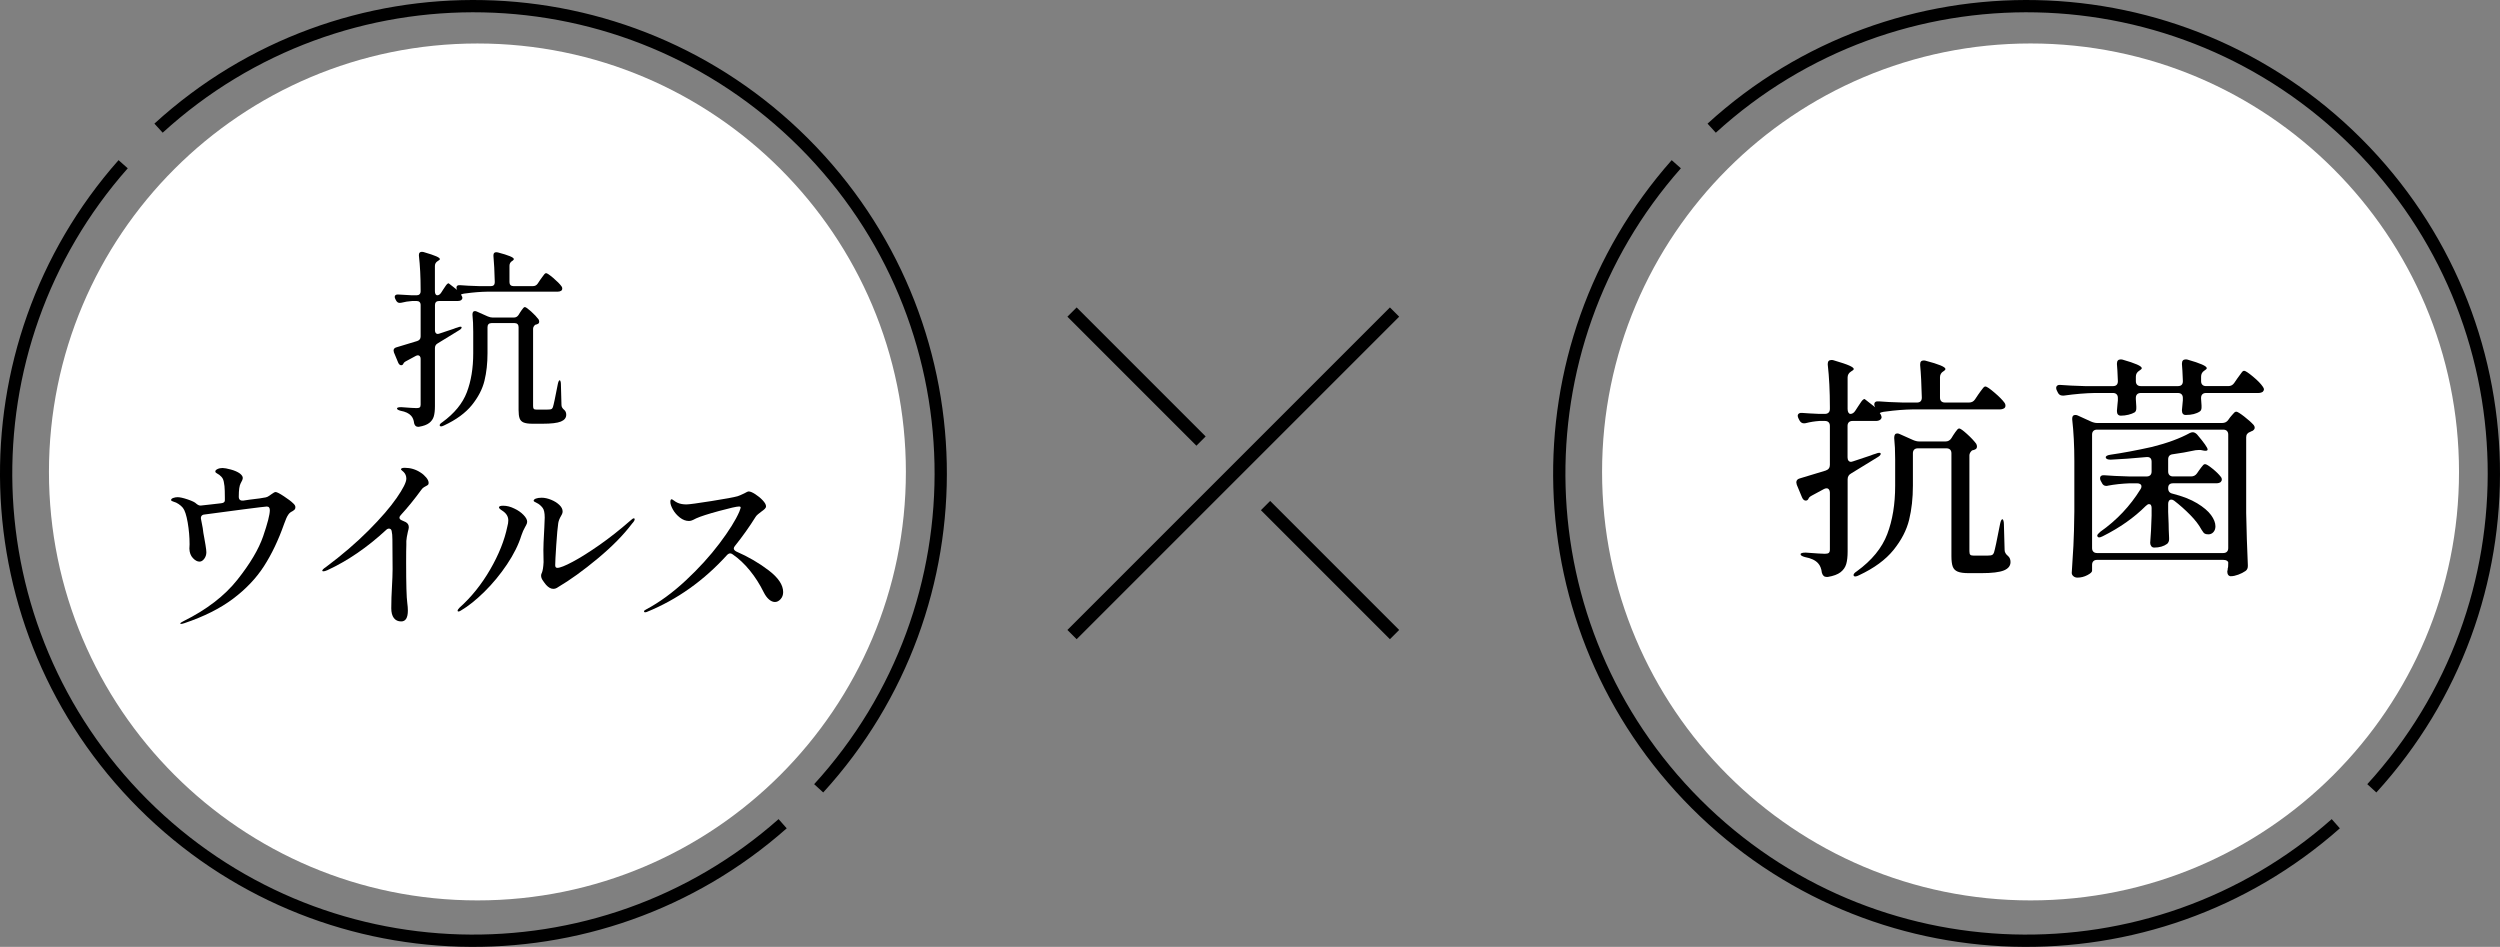 <?xml version="1.0" encoding="UTF-8"?><svg id="_レイヤー_2" xmlns="http://www.w3.org/2000/svg" width="203.512" height="77.08" viewBox="0 0 203.512 77.08"><rect x="0" y="0" width="203.512" height="77.08" fill="#808080" stroke="none"/><g id="Feature"><path d="M73.743,38.419c0,19.262-15.616,34.878-34.878,34.878-19.265,0-34.88-15.616-34.88-34.878C3.986,19.155,19.6,3.54,38.865,3.54c19.262,0,34.878,15.615,34.878,34.88" style="fill:#fff; stroke-width:0px;"/><path d="M200.175,38.419c0,19.262-15.616,34.878-34.878,34.878-19.265,0-34.88-15.616-34.88-34.878,0-19.265,15.615-34.88,34.88-34.88,19.262,0,34.878,15.615,34.878,34.88" style="fill:#fff; stroke-width:0px;"/><path d="M10.025,13.369c-13.216,14.941-12.681,37.777,1.613,52.073,14.295,14.295,37.131,14.829,52.073,1.613M66.645,64.173c13.636-14.928,13.236-38.09-1.205-52.532C50.997-2.801,27.835-3.2,12.906,10.433" style="fill:none; stroke:#000; stroke-miterlimit:10;"/><path d="M136.458,13.369c-13.216,14.941-12.681,37.777,1.613,52.073,14.295,14.295,37.131,14.829,52.073,1.613M193.077,64.173c13.636-14.928,13.236-38.09-1.205-52.532-14.443-14.442-37.605-14.841-52.533-1.207" style="fill:none; stroke:#000; stroke-miterlimit:10;"/><path d="M37.578,26.644v.016c0,.072-.073.15-.218.232l-.48.295c-.652.403-1.065.657-1.241.76-.155.083-.233.212-.233.388v4.732c0,.341-.031.618-.093.83-.062.212-.187.39-.372.535-.187.145-.466.249-.838.311h-.078c-.155,0-.259-.093-.311-.279-.03-.27-.113-.476-.248-.621-.176-.197-.46-.331-.854-.404-.196-.051-.295-.114-.295-.186s.114-.108.342-.108c.672.052,1.091.077,1.257.077.124,0,.209-.021.256-.062.047-.041.07-.114.07-.217v-3.739c0-.083-.021-.15-.062-.202s-.093-.078-.155-.078c-.052,0-.108.016-.171.046l-.775.419c-.146.073-.228.15-.248.233-.042.073-.099.109-.171.109-.104,0-.187-.072-.248-.217l-.342-.822c-.021-.083-.031-.135-.031-.155,0-.134.078-.223.233-.264.796-.238,1.359-.409,1.691-.512.186-.062.279-.186.279-.373v-2.56c0-.104-.029-.184-.086-.241-.057-.057-.137-.085-.24-.085h-.357c-.31.021-.604.067-.884.14-.031.01-.078.015-.14.015-.124,0-.223-.067-.295-.202l-.062-.124c-.03-.062-.046-.119-.046-.17,0-.062.025-.111.077-.147s.129-.049.233-.039c.248.021.609.042,1.086.062h.388c.104,0,.184-.028.24-.085.057-.057.086-.137.086-.241v-.124c0-1.034-.047-1.96-.14-2.777v-.062c0-.166.082-.249.248-.249.052,0,.093.005.124.016.496.145.843.261,1.039.349.197.088.295.163.295.225,0,.042-.046.088-.14.14l-.046.031c-.146.093-.218.223-.218.388v2.063c0,.104.019.184.055.241.036.057.08.085.132.085.124,0,.232-.072.326-.217l.17-.264c.031-.041.078-.111.14-.209.062-.098.116-.17.163-.217.047-.046.091-.07.132-.07.176.135.328.254.458.357.129.104.215.171.256.202l-.031-.031c-.03-.062-.046-.119-.046-.171,0-.155.103-.222.31-.202.352.031.885.057,1.599.078h.885c.217,0,.325-.108.325-.326-.021-.869-.057-1.578-.108-2.126v-.062c0-.166.077-.248.232-.248.052,0,.094.005.124.015.869.228,1.304.409,1.304.543,0,.042-.036.088-.108.14l-.031.015c-.145.093-.217.223-.217.388v1.334c0,.104.028.184.085.24.057.057.137.085.24.085h1.583c.165,0,.295-.067.388-.202l.218-.326c.03-.042.082-.114.155-.217.072-.104.132-.181.178-.233.047-.052.091-.078.132-.078.083,0,.279.132.59.396.311.264.532.489.667.675.041.052.062.114.062.186,0,.073-.026.129-.078.171-.083.052-.176.078-.279.078h-5.694c-.6.01-1.194.057-1.784.14-.124.01-.228.028-.311.054s-.113.049-.093.07l.047.062c.041.083.062.145.062.186,0,.062-.031.119-.093.171-.072.052-.166.078-.279.078h-1.536c-.104,0-.184.028-.24.085-.058.057-.086.137-.086.241v2.063c0,.093.021.166.063.217.041.052.098.078.171.078l.124-.031,1.163-.388c.094-.041.196-.078.311-.108.207-.083.32-.088.342-.016ZM45.63,31.051c.021.062.031.14.031.232l.046,1.691c0,.145.078.279.233.403.103.093.154.223.154.388,0,.248-.145.432-.434.551-.29.119-.786.178-1.49.178h-.822c-.32,0-.562-.034-.722-.101-.16-.067-.269-.179-.325-.334-.058-.155-.086-.383-.086-.683v-6.75c0-.103-.028-.184-.085-.24-.057-.057-.138-.085-.24-.085h-1.878c-.104,0-.184.028-.24.085-.057.057-.086.137-.086.24v2.126c0,.817-.082,1.564-.248,2.242-.165.678-.507,1.337-1.023,1.979-.518.641-1.272,1.195-2.266,1.66-.187.093-.3.104-.342.031-.01-.011-.016-.026-.016-.047,0-.072.072-.155.218-.248.982-.714,1.647-1.526,1.994-2.436.346-.91.52-1.965.52-3.166v-1.753c0-.538-.021-.999-.062-1.381v-.031c0-.186.067-.279.202-.279.052,0,.108.016.171.046l.868.388c.146.062.279.093.403.093h1.723c.165,0,.295-.072.388-.217l.124-.202c.031-.051.075-.116.132-.194.058-.078.104-.137.14-.178s.075-.062.117-.062c.072,0,.24.119.504.356.264.238.468.456.613.652.03.062.046.119.046.171,0,.083-.028.142-.085.178-.057.037-.138.065-.24.085-.114.104-.171.212-.171.326v6.284c0,.114.018.191.054.233.036.041.117.062.241.062h.559c.289,0,.471-.005.543-.016.052-.01.093-.026.124-.046.031-.021.062-.067.093-.14.062-.187.196-.817.403-1.893.042-.196.094-.295.155-.295.021,0,.041.031.062.093Z" style="stroke-width:0px;"/><path d="M24.047,41.278c0,.093-.021.161-.062.202-.041.041-.104.088-.187.14-.134.062-.237.145-.31.248-.073.104-.132.209-.179.318-.047.109-.106.262-.179.458-.465,1.324-1.014,2.475-1.645,3.452s-1.469,1.86-2.514,2.646c-1.045.786-2.363,1.448-3.956,1.986-.125.041-.213.062-.265.062s-.077-.01-.077-.031c0-.031.041-.07.124-.116s.135-.075.155-.085c1.872-.931,3.328-2.05,4.368-3.359,1.039-1.308,1.74-2.49,2.103-3.545.361-1.055.543-1.763.543-2.125,0-.196-.083-.295-.249-.295-.083,0-.706.075-1.869.225-1.164.15-2.237.292-3.22.427-.104.01-.179.049-.225.116-.047.067-.061.153-.039.256l.14.729c.031.279.072.543.124.791.021.104.055.297.101.582.047.285.07.484.07.598,0,.196-.058.372-.171.527-.114.155-.243.233-.388.233-.177,0-.354-.096-.535-.287-.182-.191-.277-.447-.287-.768l.016-.357c0-.59-.053-1.182-.155-1.777-.104-.594-.233-.99-.389-1.187-.093-.114-.209-.217-.349-.311s-.271-.155-.396-.186c-.062-.021-.114-.042-.155-.062-.042-.021-.062-.047-.062-.078,0-.072.06-.129.179-.171.119-.041.235-.062.35-.062.186,0,.462.062.83.186.366.125.597.238.69.341.134.114.258.166.372.155l.838-.093.807-.093c.207-.021.311-.098.311-.233v-.217c0-.434-.011-.75-.031-.946-.031-.279-.075-.476-.132-.59-.057-.113-.152-.222-.287-.326-.062-.041-.116-.075-.163-.101-.046-.026-.085-.052-.116-.078s-.047-.06-.047-.101c0-.072.06-.137.179-.194.119-.057.256-.085.411-.085.145,0,.37.042.675.124.306.083.551.192.737.326.155.124.232.243.232.357,0,.104-.057.248-.17.434-.104.187-.155.543-.155,1.071v.031c0,.114.031.197.093.249.062.052.15.072.264.062l.527-.078c.642-.072,1.081-.134,1.319-.186.093-.021.187-.064.279-.132s.155-.111.187-.132c.155-.114.264-.171.325-.171.104,0,.331.116.683.349s.595.416.729.551c.135.114.202.223.202.326Z" style="stroke-width:0px;"/><path d="M34.691,38.865c.135.161.202.308.202.442,0,.072-.016.124-.047.155-.031.031-.088.068-.171.109-.01.01-.057.036-.14.078s-.16.114-.232.217c-.549.755-1.107,1.443-1.676,2.063-.072.073-.108.145-.108.217,0,.083.057.15.17.202.083.031.197.083.342.155.165.093.248.232.248.419,0,.072-.025.196-.077.372-.072.321-.114.569-.124.745v.326c-.011.217-.016.693-.016,1.428,0,1.758.031,2.855.093,3.289.031.228.047.435.047.621,0,.59-.182.885-.543.885-.259,0-.458-.093-.598-.279-.14-.187-.209-.45-.209-.791,0-.331.005-.623.015-.876.011-.253.021-.473.031-.66.041-.745.062-1.293.062-1.645l-.016-2.42c0-.29-.021-.522-.062-.698-.03-.125-.104-.187-.217-.187-.083,0-.161.037-.232.109-1.531,1.417-3.125,2.508-4.779,3.274-.146.062-.248.093-.311.093-.072,0-.108-.015-.108-.046,0-.072.104-.176.311-.311,1.313-.982,2.467-1.973,3.46-2.971.993-.998,1.753-1.877,2.28-2.638.528-.76.792-1.285.792-1.575,0-.217-.073-.398-.218-.543-.041-.041-.088-.083-.14-.124-.052-.041-.077-.072-.077-.093,0-.083.104-.125.311-.125.465,0,.895.129,1.287.388.166.104.315.235.45.396Z" style="stroke-width:0px;"/><path d="M37.251,49.718c0-.062.051-.145.154-.248.963-.858,1.795-1.896,2.499-3.111.703-1.215,1.168-2.381,1.397-3.499.051-.176.077-.341.077-.497,0-.311-.155-.569-.466-.776-.196-.124-.295-.217-.295-.279,0-.093.114-.14.342-.14.3,0,.605.078.915.233.29.134.536.305.737.512.202.207.303.394.303.559,0,.083-.026.171-.078.264-.052.093-.082.15-.093.171-.114.197-.212.419-.295.667-.238.766-.631,1.557-1.179,2.374-.549.817-1.161,1.56-1.839,2.227-.678.667-1.316,1.177-1.916,1.528-.083.052-.146.078-.187.078-.052,0-.077-.021-.077-.062ZM44.451,47.609c-.124-.155-.223-.29-.295-.404-.072-.114-.108-.232-.108-.357,0-.072.021-.145.062-.217.072-.166.119-.455.14-.869l-.016-.993c0-.269.006-.476.016-.621.021-.559.042-.967.062-1.226.021-.414.031-.677.031-.791,0-.382-.058-.646-.171-.791-.146-.187-.303-.318-.474-.396-.17-.078-.256-.137-.256-.178,0-.072.06-.132.179-.179.118-.046.276-.07.473-.07.238,0,.491.055.761.163.269.108.494.248.675.419s.271.349.271.535c0,.083-.018.158-.054.225-.037.067-.06.111-.07.132-.124.207-.201.403-.232.59-.052.341-.106.941-.163,1.8-.057.859-.085,1.402-.085,1.629,0,.145.057.217.17.217.218,0,.637-.165,1.257-.497.621-.331,1.345-.786,2.173-1.365.827-.579,1.654-1.231,2.482-1.955.155-.145.259-.217.311-.217s.077.026.077.078c0,.083-.072.202-.217.357-.683.91-1.611,1.854-2.785,2.832-1.175.978-2.253,1.756-3.235,2.335-.124.093-.254.14-.388.14-.197,0-.394-.109-.59-.326Z" style="stroke-width:0px;"/><path d="M59.734,44.645c0,.093.067.176.202.249.972.424,1.852.936,2.638,1.536.786.6,1.179,1.19,1.179,1.769,0,.228-.069.419-.209.574s-.293.232-.458.232-.328-.07-.488-.209c-.161-.14-.303-.334-.427-.582-.321-.652-.698-1.244-1.133-1.777-.435-.533-.9-.97-1.396-1.311-.072-.052-.14-.078-.202-.078-.083,0-.165.042-.248.125-1.893,2.089-4.07,3.636-6.532,4.639-.052.021-.099.031-.14.031-.062,0-.093-.025-.093-.077s.057-.104.17-.155c1.087-.579,2.159-1.363,3.22-2.351s1.979-1.997,2.755-3.026c.775-1.029,1.313-1.89,1.613-2.583.041-.093.072-.181.093-.264.011-.021.016-.046.016-.078,0-.052-.047-.078-.14-.078-.187,0-.727.122-1.621.365-.896.243-1.513.442-1.854.597-.062.031-.15.075-.264.132-.114.057-.223.085-.326.085-.259,0-.507-.093-.744-.279-.238-.186-.427-.403-.566-.651-.14-.249-.21-.455-.21-.621,0-.145.036-.217.108-.217.031,0,.094.036.187.108s.196.135.311.186c.196.083.429.125.698.125.217,0,.895-.091,2.032-.272,1.138-.181,1.852-.312,2.142-.396.104-.031.284-.108.543-.233.176-.103.295-.155.356-.155.125,0,.301.072.528.217.228.145.432.313.612.504.181.192.271.354.271.489,0,.073-.033.143-.101.209-.067.067-.168.147-.303.241-.083.062-.168.129-.256.202s-.152.145-.194.217c-.496.796-1.055,1.583-1.676,2.358-.062.072-.093.14-.093.202Z" style="stroke-width:0px;"/><path d="M153.101,36.919v.02c0,.09-.09.186-.27.289l-.597.366c-.808.5-1.321.815-1.539.943-.192.103-.289.263-.289.481v5.87c0,.423-.038.766-.115,1.029-.077.263-.231.484-.462.664-.231.179-.577.308-1.039.385h-.097c-.192,0-.32-.115-.385-.346-.038-.334-.142-.59-.308-.77-.219-.244-.571-.41-1.059-.5-.244-.064-.365-.141-.365-.231s.141-.135.423-.135c.834.064,1.354.096,1.559.096.154,0,.26-.026.318-.077.058-.051.086-.141.086-.27v-4.638c0-.103-.025-.186-.077-.25-.051-.064-.115-.096-.192-.096-.064,0-.135.019-.211.058l-.963.52c-.18.09-.282.186-.308.289-.052.09-.122.135-.212.135-.128,0-.23-.089-.308-.27l-.424-1.02c-.025-.103-.038-.167-.038-.192,0-.167.097-.276.289-.327.987-.295,1.687-.507,2.097-.635.231-.077.347-.231.347-.462v-3.175c0-.128-.035-.228-.105-.298-.071-.07-.17-.105-.299-.105h-.442c-.385.026-.75.084-1.097.173-.039.013-.097.02-.173.02-.154,0-.276-.084-.366-.25l-.077-.154c-.038-.077-.058-.147-.058-.211,0-.077.032-.138.097-.183.063-.045.16-.061.288-.048.309.026.757.051,1.348.077h.48c.129,0,.228-.035.299-.106.07-.07.105-.169.105-.298v-.154c0-1.283-.058-2.431-.173-3.444v-.077c0-.205.103-.308.308-.308.064,0,.115.007.154.02.615.18,1.045.324,1.289.433.243.109.365.202.365.279,0,.051-.058.109-.173.173l-.058.039c-.18.115-.27.276-.27.481v2.56c0,.128.022.228.067.298.045.071.1.106.164.106.153,0,.288-.089.403-.27l.212-.327c.039-.051.097-.138.174-.26.076-.122.144-.211.201-.269.059-.058.112-.087.164-.087.218.167.407.314.567.443s.267.211.317.25l-.038-.039c-.038-.077-.058-.147-.058-.211,0-.192.128-.276.385-.25.436.039,1.097.071,1.982.096h1.097c.27,0,.404-.134.404-.404-.026-1.078-.071-1.957-.135-2.637v-.077c0-.205.096-.308.288-.308.064,0,.116.007.154.02,1.078.282,1.616.507,1.616.673,0,.051-.045.109-.135.173l-.038.019c-.18.116-.27.276-.27.481v1.655c0,.128.035.228.105.298s.17.105.299.105h1.963c.205,0,.365-.083.48-.25l.27-.404c.039-.051.103-.141.192-.269s.164-.225.222-.289c.058-.064.112-.096.164-.096.103,0,.346.164.73.491.385.327.661.606.828.837.051.064.077.141.077.231s-.032.161-.097.211c-.103.064-.219.096-.347.096h-7.062c-.744.013-1.481.071-2.213.173-.154.013-.282.036-.385.067-.103.032-.142.061-.115.086l.058.077c.051.103.077.18.077.231,0,.077-.039.147-.116.212-.09.064-.205.096-.346.096h-1.905c-.129,0-.228.035-.299.105-.07.071-.105.17-.105.298v2.56c0,.115.025.206.077.27.051.064.122.096.212.096l.153-.039,1.443-.481c.116-.051.244-.096.385-.135.257-.103.397-.109.424-.02ZM163.088,42.384c.025.077.039.173.039.289l.058,2.098c0,.18.096.347.288.5.128.115.192.276.192.481,0,.308-.18.536-.538.683-.359.147-.976.222-1.848.222h-1.02c-.397,0-.695-.042-.895-.125s-.334-.221-.404-.414-.105-.475-.105-.847v-8.371c0-.128-.035-.228-.105-.298-.071-.07-.171-.106-.299-.106h-2.328c-.129,0-.229.036-.299.106-.07.071-.105.17-.105.298v2.636c0,1.014-.103,1.941-.308,2.781-.206.84-.629,1.658-1.271,2.454s-1.578,1.482-2.81,2.059c-.23.116-.372.128-.424.039-.013-.013-.019-.032-.019-.058,0-.09.09-.192.27-.308,1.219-.885,2.043-1.892,2.473-3.021s.645-2.438.645-3.926v-2.175c0-.667-.026-1.238-.077-1.712v-.039c0-.231.083-.347.25-.347.064,0,.135.02.212.058l1.078.481c.179.077.346.115.5.115h2.136c.205,0,.366-.089.481-.269l.154-.25c.038-.064.093-.144.163-.24s.128-.17.173-.222c.045-.051.094-.077.145-.077.09,0,.299.147.626.442.327.295.58.565.76.808.038.077.058.148.058.212,0,.103-.035.176-.105.221-.071.045-.171.081-.299.106-.141.128-.211.263-.211.404v7.793c0,.142.021.238.067.289.044.052.144.077.298.077h.692c.359,0,.584-.006.674-.019.064-.013.115-.032.154-.058.038-.025.077-.083.115-.173.077-.231.243-1.014.5-2.348.052-.244.116-.366.192-.366.026,0,.052.039.077.115Z" style="stroke-width:0px;"/><path d="M181.87,31.184l.251-.366c.063-.077.135-.173.211-.289.077-.116.142-.202.192-.26.052-.058.103-.087.154-.087.103,0,.343.157.722.472.378.314.645.587.799.818.063.09.096.161.096.211,0,.077-.032.148-.096.212-.103.064-.219.096-.347.096h-4.271c-.129,0-.229.036-.299.106-.07.071-.105.17-.105.298v.058l.038.558v.154c0,.154-.045.263-.135.327-.282.192-.667.289-1.154.289-.205,0-.308-.128-.308-.385l.076-.808v-.192c0-.128-.035-.228-.105-.298-.07-.07-.17-.106-.298-.106h-3.021c-.129,0-.229.036-.299.106-.07.071-.105.17-.105.298v.096l.038.596v.154c0,.154-.045.263-.135.327-.128.077-.295.141-.5.192s-.411.077-.616.077c-.218,0-.327-.128-.327-.385.026-.231.039-.385.039-.462l.038-.385v-.211c0-.128-.035-.228-.105-.298-.07-.07-.17-.106-.299-.106h-1.442c-.783.013-1.63.084-2.541.212h-.115c-.18,0-.308-.084-.385-.25l-.077-.154c-.038-.077-.058-.147-.058-.212,0-.089.032-.157.097-.202.063-.045.153-.061.269-.048.462.039,1.129.071,2.002.096h2.251c.27,0,.404-.135.404-.404-.025-.666-.051-1.128-.077-1.385v-.039c0-.231.103-.346.309-.346.063,0,.115.006.153.019,1.039.295,1.56.526,1.56.693,0,.051-.052.109-.154.173l-.058.038c-.18.116-.27.276-.27.481v.365c0,.128.035.228.105.298.07.071.17.106.299.106h3.021c.269,0,.403-.135.403-.404-.025-.666-.051-1.128-.076-1.385v-.039c0-.231.103-.346.308-.346.063,0,.115.006.153.019,1.04.295,1.56.526,1.56.693,0,.051-.052.109-.154.173l-.058.038c-.167.116-.25.276-.25.481v.365c0,.128.035.228.105.298.07.071.17.106.299.106h1.809c.205,0,.365-.083.48-.25ZM170.411,45.684c-.071.07-.106.17-.106.298v.481c0,.103-.128.222-.385.356-.257.134-.526.202-.808.202-.129,0-.238-.039-.327-.115-.09-.077-.135-.167-.135-.27.051-.757.096-1.491.135-2.204.038-.712.063-1.645.076-2.8v-4.099c0-1.245-.058-2.374-.173-3.387v-.077c0-.192.083-.289.25-.289.077,0,.142.013.192.039l1.098.5c.179.077.346.115.5.115h10.16c.219,0,.386-.083.501-.25l.153-.212c.039-.038.094-.103.164-.192.07-.089.132-.157.183-.202.052-.044.103-.067.154-.067.09,0,.305.131.645.394.34.263.6.498.779.703.051.064.077.135.077.212,0,.09-.058.173-.173.25-.077.026-.135.051-.174.077-.23.077-.347.225-.347.443v6.177c.026,1.398.071,2.81.135,4.234v.077c0,.18-.063.314-.192.404-.167.115-.362.214-.587.298-.225.083-.42.125-.587.125h-.077c-.153-.039-.23-.167-.23-.385.025-.103.038-.187.038-.25v-.019c.026-.026.039-.173.039-.443,0-.064-.035-.119-.106-.164-.07-.045-.17-.067-.298-.067h-10.276c-.128,0-.228.036-.298.106ZM170.411,35.081c-.071.07-.106.17-.106.298v9.237c0,.128.035.228.106.298.07.07.17.106.298.106h10.276c.128,0,.228-.036.298-.106.071-.07.106-.17.106-.298v-9.237c0-.128-.035-.228-.106-.298-.07-.071-.17-.106-.298-.106h-10.276c-.128,0-.228.035-.298.106ZM175.154,41.384c0-.231-.07-.347-.212-.347-.076,0-.166.052-.269.154-.95.949-2.117,1.771-3.503,2.463-.128.064-.225.096-.288.096-.064,0-.109-.025-.135-.077-.014-.013-.02-.039-.02-.077,0-.064.083-.167.25-.308,1.334-.937,2.425-2.091,3.271-3.464.051-.064.077-.141.077-.23,0-.077-.032-.138-.097-.183s-.147-.067-.25-.067h-.615c-.642.026-1.232.09-1.771.192-.026.013-.071.02-.135.02-.167,0-.289-.09-.366-.27l-.077-.135c-.038-.077-.058-.147-.058-.211,0-.193.129-.276.385-.25.436.039,1.098.071,1.982.096h1.424c.129,0,.228-.035.299-.106.07-.07.105-.169.105-.298v-.789c0-.282-.142-.411-.423-.385-1.091.103-2.06.173-2.906.211-.244,0-.379-.058-.404-.173v-.019c0-.103.128-.173.385-.212.988-.141,2.117-.353,3.388-.635,1.231-.308,2.258-.686,3.079-1.135.089-.039.166-.058.23-.058.115,0,.23.058.347.173.577.68.865,1.091.865,1.231,0,.09-.096.122-.288.096l-.192-.038c-.052-.013-.122-.02-.212-.02-.115,0-.212.007-.289.02-.654.141-1.27.25-1.847.327-.257.026-.385.167-.385.423v.981c0,.128.035.228.105.298.07.071.17.106.298.106h1.463c.205,0,.365-.083.481-.25l.173-.25c.038-.051.093-.125.164-.222.07-.096.128-.167.173-.211s.093-.067.145-.067c.103,0,.305.122.605.366.302.244.529.468.684.673.051.051.077.122.077.212,0,.077-.032.147-.097.211-.09.064-.205.096-.346.096h-3.522c-.269,0-.403.128-.403.385v.02c0,.244.121.392.365.442.809.206,1.472.465,1.992.779.52.315.897.635,1.135.962s.356.632.356.914c0,.192-.055.35-.164.472s-.247.183-.413.183c-.077,0-.142-.006-.192-.019-.091-.026-.158-.067-.202-.125-.046-.058-.1-.138-.164-.24-.205-.385-.513-.786-.924-1.203-.41-.417-.84-.799-1.289-1.145-.077-.064-.16-.096-.25-.096-.077,0-.139.032-.183.096-.046.064-.067.147-.067.25v.654l.038.981c0,.27.013.648.038,1.135v.116c0,.141-.051.263-.153.365-.282.206-.636.308-1.059.308-.103,0-.183-.039-.24-.115-.058-.077-.087-.167-.087-.27.051-.59.09-1.328.115-2.213v-.597Z" style="stroke-width:0px;"/><line x1="113.523" y1="25.403" x2="87.268" y2="51.658" style="fill:none; stroke:#000; stroke-miterlimit:10; stroke-width:1.065px;"/><line x1="103.021" y1="41.156" x2="113.523" y2="51.658" style="fill:none; stroke:#000; stroke-miterlimit:10; stroke-width:1.065px;"/><line x1="87.268" y1="25.403" x2="97.77" y2="35.906" style="fill:none; stroke:#000; stroke-miterlimit:10; stroke-width:1.065px;"/></g></svg>